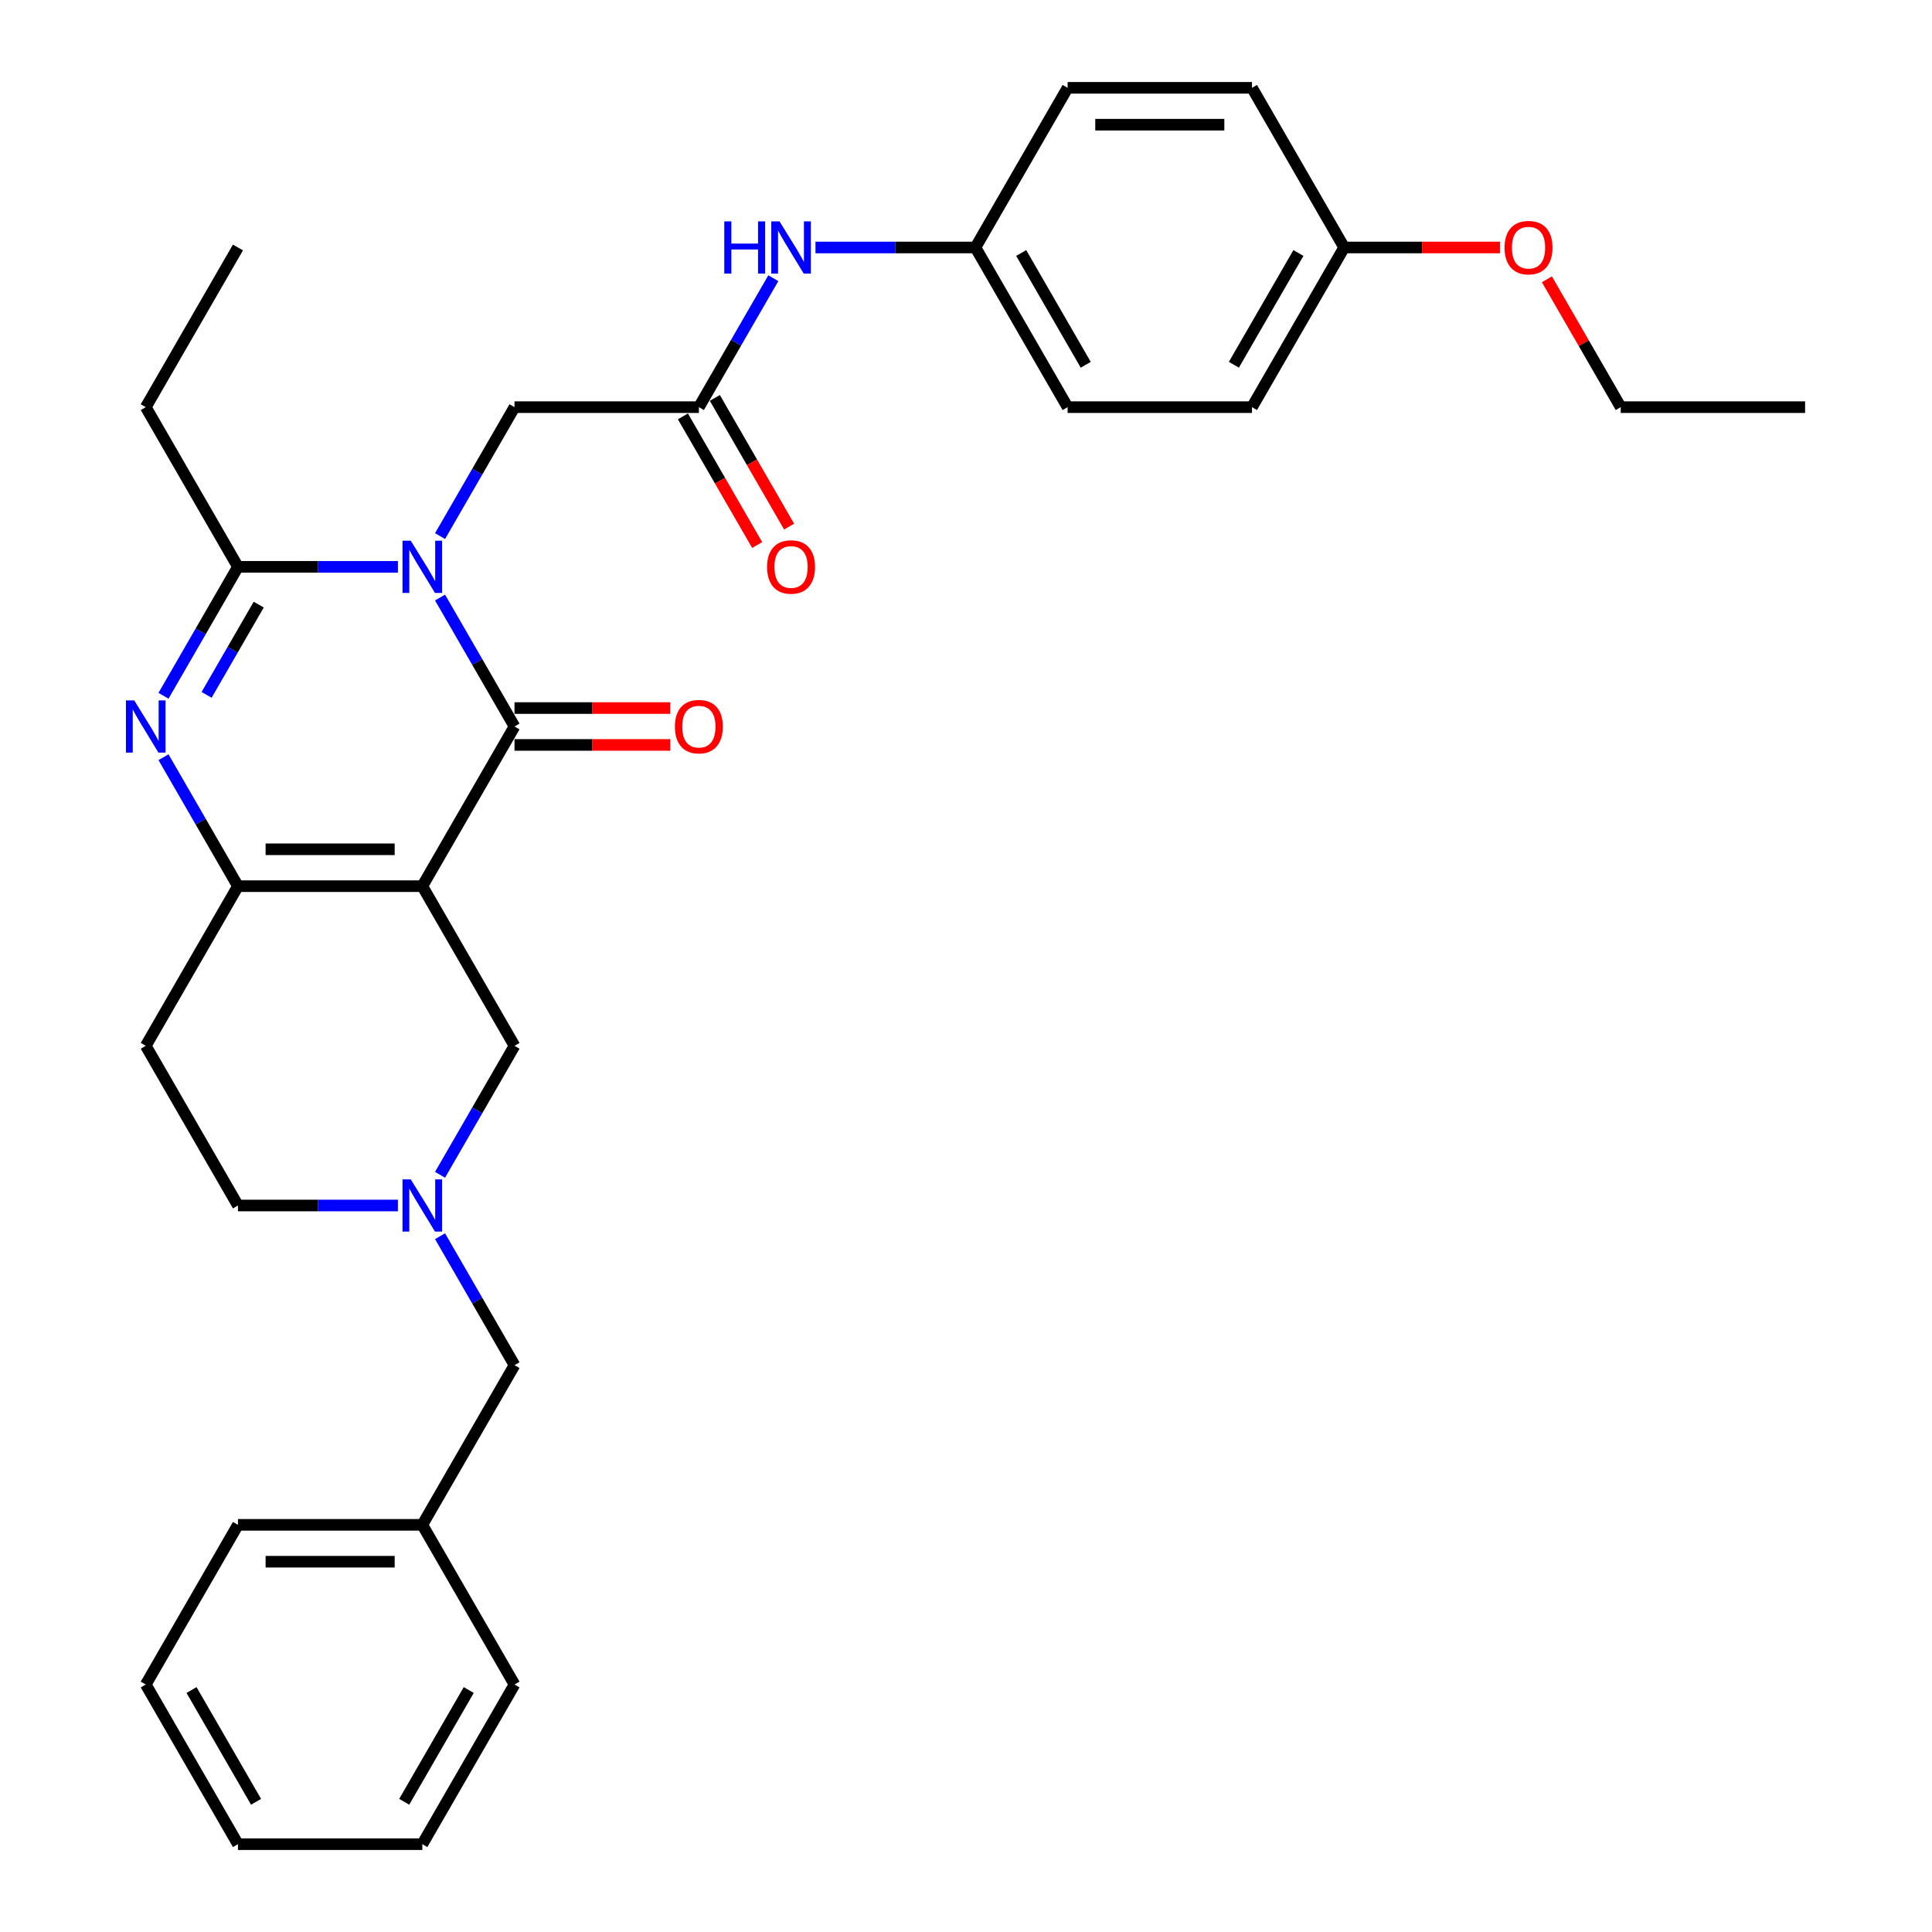 <?xml version='1.0' encoding='iso-8859-1'?>
<svg version='1.1' baseProfile='full'
              xmlns='http://www.w3.org/2000/svg'
                      xmlns:rdkit='http://www.rdkit.org/xml'
                      xmlns:xlink='http://www.w3.org/1999/xlink'
                  xml:space='preserve'
width='1000px' height='1000px' viewBox='0 0 1000 1000'>
<!-- END OF HEADER -->
<rect style='opacity:1.0;fill:#FFFFFF;stroke:none' width='1000' height='1000' x='0' y='0'> </rect>
<path class='bond-1' d='M 227.771,309.287 L 247.039,342.66' style='fill:none;fill-rule:evenodd;stroke:#0000FF;stroke-width:6px;stroke-linecap:butt;stroke-linejoin:miter;stroke-opacity:1' />
<path class='bond-1' d='M 247.039,342.66 L 266.307,376.033' style='fill:none;fill-rule:evenodd;stroke:#000000;stroke-width:6px;stroke-linecap:butt;stroke-linejoin:miter;stroke-opacity:1' />
<path class='bond-4' d='M 205.958,293.388 L 164.56,293.388' style='fill:none;fill-rule:evenodd;stroke:#0000FF;stroke-width:6px;stroke-linecap:butt;stroke-linejoin:miter;stroke-opacity:1' />
<path class='bond-4' d='M 164.56,293.388 L 123.163,293.388' style='fill:none;fill-rule:evenodd;stroke:#000000;stroke-width:6px;stroke-linecap:butt;stroke-linejoin:miter;stroke-opacity:1' />
<path class='bond-7' d='M 227.771,277.49 L 247.039,244.117' style='fill:none;fill-rule:evenodd;stroke:#0000FF;stroke-width:6px;stroke-linecap:butt;stroke-linejoin:miter;stroke-opacity:1' />
<path class='bond-7' d='M 247.039,244.117 L 266.307,210.744' style='fill:none;fill-rule:evenodd;stroke:#000000;stroke-width:6px;stroke-linecap:butt;stroke-linejoin:miter;stroke-opacity:1' />
<path class='bond-0' d='M 218.592,458.678 L 266.307,376.033' style='fill:none;fill-rule:evenodd;stroke:#000000;stroke-width:6px;stroke-linecap:butt;stroke-linejoin:miter;stroke-opacity:1' />
<path class='bond-6' d='M 218.592,458.678 L 266.307,541.322' style='fill:none;fill-rule:evenodd;stroke:#000000;stroke-width:6px;stroke-linecap:butt;stroke-linejoin:miter;stroke-opacity:1' />
<path class='bond-32' d='M 218.592,458.678 L 123.163,458.678' style='fill:none;fill-rule:evenodd;stroke:#000000;stroke-width:6px;stroke-linecap:butt;stroke-linejoin:miter;stroke-opacity:1' />
<path class='bond-32' d='M 204.278,439.592 L 137.477,439.592' style='fill:none;fill-rule:evenodd;stroke:#000000;stroke-width:6px;stroke-linecap:butt;stroke-linejoin:miter;stroke-opacity:1' />
<path class='bond-10' d='M 266.307,385.576 L 306.626,385.576' style='fill:none;fill-rule:evenodd;stroke:#000000;stroke-width:6px;stroke-linecap:butt;stroke-linejoin:miter;stroke-opacity:1' />
<path class='bond-10' d='M 306.626,385.576 L 346.946,385.576' style='fill:none;fill-rule:evenodd;stroke:#FF0000;stroke-width:6px;stroke-linecap:butt;stroke-linejoin:miter;stroke-opacity:1' />
<path class='bond-10' d='M 266.307,366.49 L 306.626,366.49' style='fill:none;fill-rule:evenodd;stroke:#000000;stroke-width:6px;stroke-linecap:butt;stroke-linejoin:miter;stroke-opacity:1' />
<path class='bond-10' d='M 306.626,366.49 L 346.946,366.49' style='fill:none;fill-rule:evenodd;stroke:#FF0000;stroke-width:6px;stroke-linecap:butt;stroke-linejoin:miter;stroke-opacity:1' />
<path class='bond-2' d='M 84.627,360.134 L 103.895,326.761' style='fill:none;fill-rule:evenodd;stroke:#0000FF;stroke-width:6px;stroke-linecap:butt;stroke-linejoin:miter;stroke-opacity:1' />
<path class='bond-2' d='M 103.895,326.761 L 123.163,293.388' style='fill:none;fill-rule:evenodd;stroke:#000000;stroke-width:6px;stroke-linecap:butt;stroke-linejoin:miter;stroke-opacity:1' />
<path class='bond-2' d='M 106.936,359.666 L 120.424,336.304' style='fill:none;fill-rule:evenodd;stroke:#0000FF;stroke-width:6px;stroke-linecap:butt;stroke-linejoin:miter;stroke-opacity:1' />
<path class='bond-2' d='M 120.424,336.304 L 133.911,312.943' style='fill:none;fill-rule:evenodd;stroke:#000000;stroke-width:6px;stroke-linecap:butt;stroke-linejoin:miter;stroke-opacity:1' />
<path class='bond-3' d='M 84.627,391.932 L 103.895,425.305' style='fill:none;fill-rule:evenodd;stroke:#0000FF;stroke-width:6px;stroke-linecap:butt;stroke-linejoin:miter;stroke-opacity:1' />
<path class='bond-3' d='M 103.895,425.305 L 123.163,458.678' style='fill:none;fill-rule:evenodd;stroke:#000000;stroke-width:6px;stroke-linecap:butt;stroke-linejoin:miter;stroke-opacity:1' />
<path class='bond-9' d='M 123.163,458.678 L 75.448,541.322' style='fill:none;fill-rule:evenodd;stroke:#000000;stroke-width:6px;stroke-linecap:butt;stroke-linejoin:miter;stroke-opacity:1' />
<path class='bond-16' d='M 123.163,293.388 L 75.448,210.744' style='fill:none;fill-rule:evenodd;stroke:#000000;stroke-width:6px;stroke-linecap:butt;stroke-linejoin:miter;stroke-opacity:1' />
<path class='bond-5' d='M 227.771,608.068 L 247.039,574.695' style='fill:none;fill-rule:evenodd;stroke:#0000FF;stroke-width:6px;stroke-linecap:butt;stroke-linejoin:miter;stroke-opacity:1' />
<path class='bond-5' d='M 247.039,574.695 L 266.307,541.322' style='fill:none;fill-rule:evenodd;stroke:#000000;stroke-width:6px;stroke-linecap:butt;stroke-linejoin:miter;stroke-opacity:1' />
<path class='bond-14' d='M 227.771,639.866 L 247.039,673.239' style='fill:none;fill-rule:evenodd;stroke:#0000FF;stroke-width:6px;stroke-linecap:butt;stroke-linejoin:miter;stroke-opacity:1' />
<path class='bond-14' d='M 247.039,673.239 L 266.307,706.612' style='fill:none;fill-rule:evenodd;stroke:#000000;stroke-width:6px;stroke-linecap:butt;stroke-linejoin:miter;stroke-opacity:1' />
<path class='bond-33' d='M 205.958,623.967 L 164.56,623.967' style='fill:none;fill-rule:evenodd;stroke:#0000FF;stroke-width:6px;stroke-linecap:butt;stroke-linejoin:miter;stroke-opacity:1' />
<path class='bond-33' d='M 164.56,623.967 L 123.163,623.967' style='fill:none;fill-rule:evenodd;stroke:#000000;stroke-width:6px;stroke-linecap:butt;stroke-linejoin:miter;stroke-opacity:1' />
<path class='bond-8' d='M 266.307,210.744 L 361.737,210.744' style='fill:none;fill-rule:evenodd;stroke:#000000;stroke-width:6px;stroke-linecap:butt;stroke-linejoin:miter;stroke-opacity:1' />
<path class='bond-11' d='M 361.737,210.744 L 381.005,177.371' style='fill:none;fill-rule:evenodd;stroke:#000000;stroke-width:6px;stroke-linecap:butt;stroke-linejoin:miter;stroke-opacity:1' />
<path class='bond-11' d='M 381.005,177.371 L 400.273,143.998' style='fill:none;fill-rule:evenodd;stroke:#0000FF;stroke-width:6px;stroke-linecap:butt;stroke-linejoin:miter;stroke-opacity:1' />
<path class='bond-12' d='M 353.473,215.515 L 372.697,248.812' style='fill:none;fill-rule:evenodd;stroke:#000000;stroke-width:6px;stroke-linecap:butt;stroke-linejoin:miter;stroke-opacity:1' />
<path class='bond-12' d='M 372.697,248.812 L 391.92,282.109' style='fill:none;fill-rule:evenodd;stroke:#FF0000;stroke-width:6px;stroke-linecap:butt;stroke-linejoin:miter;stroke-opacity:1' />
<path class='bond-12' d='M 370.002,205.972 L 389.225,239.269' style='fill:none;fill-rule:evenodd;stroke:#000000;stroke-width:6px;stroke-linecap:butt;stroke-linejoin:miter;stroke-opacity:1' />
<path class='bond-12' d='M 389.225,239.269 L 408.449,272.566' style='fill:none;fill-rule:evenodd;stroke:#FF0000;stroke-width:6px;stroke-linecap:butt;stroke-linejoin:miter;stroke-opacity:1' />
<path class='bond-13' d='M 75.448,541.322 L 123.163,623.967' style='fill:none;fill-rule:evenodd;stroke:#000000;stroke-width:6px;stroke-linecap:butt;stroke-linejoin:miter;stroke-opacity:1' />
<path class='bond-15' d='M 422.087,128.099 L 463.484,128.099' style='fill:none;fill-rule:evenodd;stroke:#0000FF;stroke-width:6px;stroke-linecap:butt;stroke-linejoin:miter;stroke-opacity:1' />
<path class='bond-15' d='M 463.484,128.099 L 504.882,128.099' style='fill:none;fill-rule:evenodd;stroke:#000000;stroke-width:6px;stroke-linecap:butt;stroke-linejoin:miter;stroke-opacity:1' />
<path class='bond-18' d='M 266.307,706.612 L 218.592,789.256' style='fill:none;fill-rule:evenodd;stroke:#000000;stroke-width:6px;stroke-linecap:butt;stroke-linejoin:miter;stroke-opacity:1' />
<path class='bond-19' d='M 504.882,128.099 L 552.597,45.455' style='fill:none;fill-rule:evenodd;stroke:#000000;stroke-width:6px;stroke-linecap:butt;stroke-linejoin:miter;stroke-opacity:1' />
<path class='bond-20' d='M 504.882,128.099 L 552.597,210.744' style='fill:none;fill-rule:evenodd;stroke:#000000;stroke-width:6px;stroke-linecap:butt;stroke-linejoin:miter;stroke-opacity:1' />
<path class='bond-20' d='M 528.568,130.953 L 561.968,188.804' style='fill:none;fill-rule:evenodd;stroke:#000000;stroke-width:6px;stroke-linecap:butt;stroke-linejoin:miter;stroke-opacity:1' />
<path class='bond-27' d='M 75.448,210.744 L 123.163,128.099' style='fill:none;fill-rule:evenodd;stroke:#000000;stroke-width:6px;stroke-linecap:butt;stroke-linejoin:miter;stroke-opacity:1' />
<path class='bond-17' d='M 695.741,128.099 L 648.027,210.744' style='fill:none;fill-rule:evenodd;stroke:#000000;stroke-width:6px;stroke-linecap:butt;stroke-linejoin:miter;stroke-opacity:1' />
<path class='bond-17' d='M 672.055,130.953 L 638.655,188.804' style='fill:none;fill-rule:evenodd;stroke:#000000;stroke-width:6px;stroke-linecap:butt;stroke-linejoin:miter;stroke-opacity:1' />
<path class='bond-23' d='M 695.741,128.099 L 736.061,128.099' style='fill:none;fill-rule:evenodd;stroke:#000000;stroke-width:6px;stroke-linecap:butt;stroke-linejoin:miter;stroke-opacity:1' />
<path class='bond-23' d='M 736.061,128.099 L 776.38,128.099' style='fill:none;fill-rule:evenodd;stroke:#FF0000;stroke-width:6px;stroke-linecap:butt;stroke-linejoin:miter;stroke-opacity:1' />
<path class='bond-34' d='M 695.741,128.099 L 648.027,45.455' style='fill:none;fill-rule:evenodd;stroke:#000000;stroke-width:6px;stroke-linecap:butt;stroke-linejoin:miter;stroke-opacity:1' />
<path class='bond-25' d='M 218.592,789.256 L 123.163,789.256' style='fill:none;fill-rule:evenodd;stroke:#000000;stroke-width:6px;stroke-linecap:butt;stroke-linejoin:miter;stroke-opacity:1' />
<path class='bond-25' d='M 204.278,808.342 L 137.477,808.342' style='fill:none;fill-rule:evenodd;stroke:#000000;stroke-width:6px;stroke-linecap:butt;stroke-linejoin:miter;stroke-opacity:1' />
<path class='bond-26' d='M 218.592,789.256 L 266.307,871.901' style='fill:none;fill-rule:evenodd;stroke:#000000;stroke-width:6px;stroke-linecap:butt;stroke-linejoin:miter;stroke-opacity:1' />
<path class='bond-21' d='M 552.597,45.455 L 648.027,45.455' style='fill:none;fill-rule:evenodd;stroke:#000000;stroke-width:6px;stroke-linecap:butt;stroke-linejoin:miter;stroke-opacity:1' />
<path class='bond-21' d='M 566.911,64.54 L 633.712,64.54' style='fill:none;fill-rule:evenodd;stroke:#000000;stroke-width:6px;stroke-linecap:butt;stroke-linejoin:miter;stroke-opacity:1' />
<path class='bond-22' d='M 552.597,210.744 L 648.027,210.744' style='fill:none;fill-rule:evenodd;stroke:#000000;stroke-width:6px;stroke-linecap:butt;stroke-linejoin:miter;stroke-opacity:1' />
<path class='bond-24' d='M 800.681,144.57 L 819.783,177.657' style='fill:none;fill-rule:evenodd;stroke:#FF0000;stroke-width:6px;stroke-linecap:butt;stroke-linejoin:miter;stroke-opacity:1' />
<path class='bond-24' d='M 819.783,177.657 L 838.886,210.744' style='fill:none;fill-rule:evenodd;stroke:#000000;stroke-width:6px;stroke-linecap:butt;stroke-linejoin:miter;stroke-opacity:1' />
<path class='bond-28' d='M 838.886,210.744 L 934.316,210.744' style='fill:none;fill-rule:evenodd;stroke:#000000;stroke-width:6px;stroke-linecap:butt;stroke-linejoin:miter;stroke-opacity:1' />
<path class='bond-30' d='M 123.163,789.256 L 75.448,871.901' style='fill:none;fill-rule:evenodd;stroke:#000000;stroke-width:6px;stroke-linecap:butt;stroke-linejoin:miter;stroke-opacity:1' />
<path class='bond-29' d='M 266.307,871.901 L 218.592,954.545' style='fill:none;fill-rule:evenodd;stroke:#000000;stroke-width:6px;stroke-linecap:butt;stroke-linejoin:miter;stroke-opacity:1' />
<path class='bond-29' d='M 242.621,874.755 L 209.221,932.606' style='fill:none;fill-rule:evenodd;stroke:#000000;stroke-width:6px;stroke-linecap:butt;stroke-linejoin:miter;stroke-opacity:1' />
<path class='bond-31' d='M 218.592,954.545 L 123.163,954.545' style='fill:none;fill-rule:evenodd;stroke:#000000;stroke-width:6px;stroke-linecap:butt;stroke-linejoin:miter;stroke-opacity:1' />
<path class='bond-35' d='M 75.448,871.901 L 123.163,954.545' style='fill:none;fill-rule:evenodd;stroke:#000000;stroke-width:6px;stroke-linecap:butt;stroke-linejoin:miter;stroke-opacity:1' />
<path class='bond-35' d='M 99.134,874.755 L 132.534,932.606' style='fill:none;fill-rule:evenodd;stroke:#000000;stroke-width:6px;stroke-linecap:butt;stroke-linejoin:miter;stroke-opacity:1' />
<path  class='atom-0' d='M 212.619 279.876
L 221.474 294.19
Q 222.352 295.602, 223.765 298.16
Q 225.177 300.717, 225.253 300.87
L 225.253 279.876
L 228.842 279.876
L 228.842 306.901
L 225.139 306.901
L 215.634 291.251
Q 214.527 289.419, 213.344 287.319
Q 212.199 285.22, 211.855 284.571
L 211.855 306.901
L 208.343 306.901
L 208.343 279.876
L 212.619 279.876
' fill='#0000FF'/>
<path  class='atom-3' d='M 69.474 362.52
L 78.33 376.835
Q 79.208 378.247, 80.62 380.805
Q 82.032 383.362, 82.109 383.515
L 82.109 362.52
L 85.697 362.52
L 85.697 389.546
L 81.994 389.546
L 72.489 373.895
Q 71.382 372.063, 70.199 369.964
Q 69.054 367.864, 68.71 367.215
L 68.71 389.546
L 65.199 389.546
L 65.199 362.52
L 69.474 362.52
' fill='#0000FF'/>
<path  class='atom-6' d='M 212.619 610.454
L 221.474 624.769
Q 222.352 626.181, 223.765 628.738
Q 225.177 631.296, 225.253 631.449
L 225.253 610.454
L 228.842 610.454
L 228.842 637.48
L 225.139 637.48
L 215.634 621.829
Q 214.527 619.997, 213.344 617.898
Q 212.199 615.798, 211.855 615.149
L 211.855 637.48
L 208.343 637.48
L 208.343 610.454
L 212.619 610.454
' fill='#0000FF'/>
<path  class='atom-11' d='M 349.331 376.109
Q 349.331 369.62, 352.538 365.994
Q 355.744 362.368, 361.737 362.368
Q 367.73 362.368, 370.937 365.994
Q 374.143 369.62, 374.143 376.109
Q 374.143 382.675, 370.898 386.416
Q 367.654 390.118, 361.737 390.118
Q 355.782 390.118, 352.538 386.416
Q 349.331 382.713, 349.331 376.109
M 361.737 387.065
Q 365.86 387.065, 368.074 384.316
Q 370.326 381.53, 370.326 376.109
Q 370.326 370.804, 368.074 368.131
Q 365.86 365.421, 361.737 365.421
Q 357.615 365.421, 355.362 368.093
Q 353.148 370.765, 353.148 376.109
Q 353.148 381.568, 355.362 384.316
Q 357.615 387.065, 361.737 387.065
' fill='#FF0000'/>
<path  class='atom-12' d='M 374.887 114.586
L 378.552 114.586
L 378.552 126.076
L 392.37 126.076
L 392.37 114.586
L 396.035 114.586
L 396.035 141.612
L 392.37 141.612
L 392.37 129.13
L 378.552 129.13
L 378.552 141.612
L 374.887 141.612
L 374.887 114.586
' fill='#0000FF'/>
<path  class='atom-12' d='M 403.478 114.586
L 412.334 128.901
Q 413.212 130.313, 414.624 132.871
Q 416.037 135.428, 416.113 135.581
L 416.113 114.586
L 419.701 114.586
L 419.701 141.612
L 415.999 141.612
L 406.494 125.962
Q 405.387 124.129, 404.203 122.03
Q 403.058 119.93, 402.715 119.281
L 402.715 141.612
L 399.203 141.612
L 399.203 114.586
L 403.478 114.586
' fill='#0000FF'/>
<path  class='atom-13' d='M 397.046 293.465
Q 397.046 286.976, 400.253 283.349
Q 403.459 279.723, 409.452 279.723
Q 415.445 279.723, 418.651 283.349
Q 421.858 286.976, 421.858 293.465
Q 421.858 300.03, 418.613 303.771
Q 415.369 307.474, 409.452 307.474
Q 403.497 307.474, 400.253 303.771
Q 397.046 300.069, 397.046 293.465
M 409.452 304.42
Q 413.575 304.42, 415.789 301.672
Q 418.041 298.885, 418.041 293.465
Q 418.041 288.159, 415.789 285.487
Q 413.575 282.777, 409.452 282.777
Q 405.329 282.777, 403.077 285.449
Q 400.863 288.121, 400.863 293.465
Q 400.863 298.923, 403.077 301.672
Q 405.329 304.42, 409.452 304.42
' fill='#FF0000'/>
<path  class='atom-24' d='M 778.765 128.176
Q 778.765 121.686, 781.972 118.06
Q 785.178 114.434, 791.171 114.434
Q 797.164 114.434, 800.371 118.06
Q 803.577 121.686, 803.577 128.176
Q 803.577 134.741, 800.332 138.482
Q 797.088 142.185, 791.171 142.185
Q 785.216 142.185, 781.972 138.482
Q 778.765 134.779, 778.765 128.176
M 791.171 139.131
Q 795.294 139.131, 797.508 136.382
Q 799.76 133.596, 799.76 128.176
Q 799.76 122.87, 797.508 120.198
Q 795.294 117.487, 791.171 117.487
Q 787.049 117.487, 784.796 120.159
Q 782.583 122.831, 782.583 128.176
Q 782.583 133.634, 784.796 136.382
Q 787.049 139.131, 791.171 139.131
' fill='#FF0000'/>
</svg>
